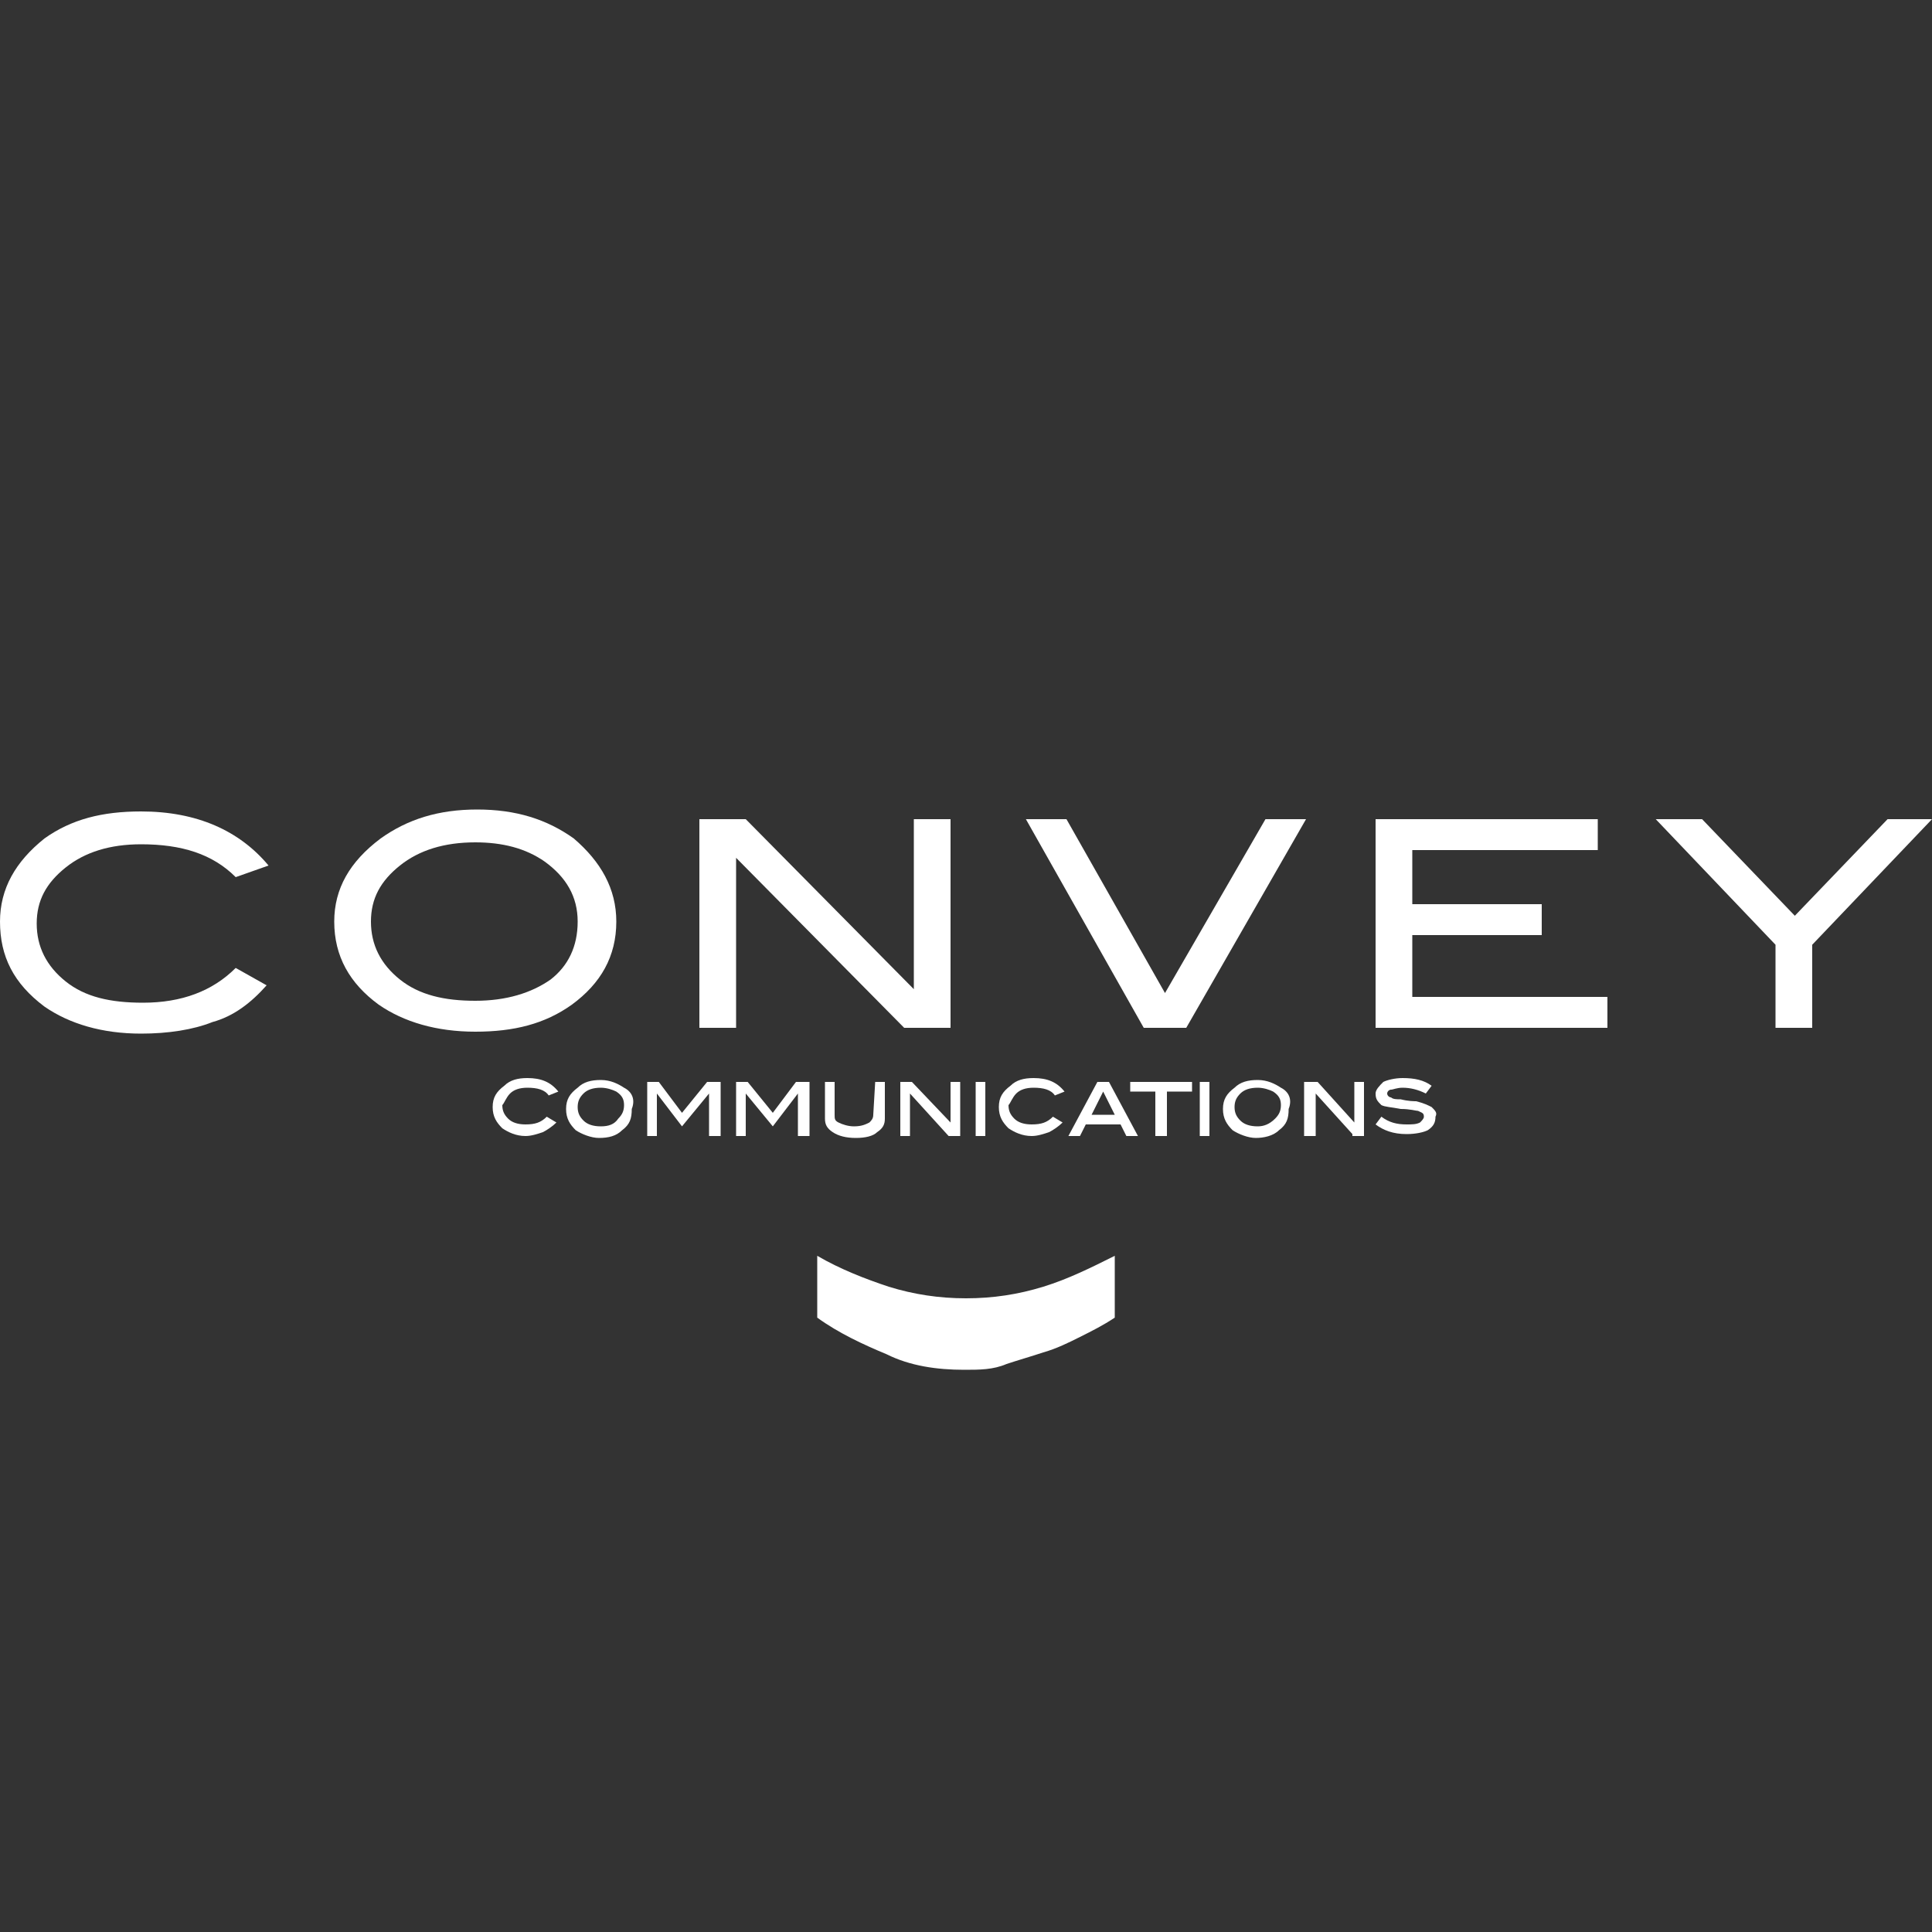 <?xml version="1.0" encoding="utf-8"?>
<!-- Generator: Adobe Illustrator 28.0.0, SVG Export Plug-In . SVG Version: 6.00 Build 0)  -->
<svg version="1.1" id="Layer_1" xmlns="http://www.w3.org/2000/svg" xmlns:xlink="http://www.w3.org/1999/xlink" x="0px" y="0px"
	 viewBox="0 0 100 100" style="enable-background:new 0 0 100 100;" xml:space="preserve">
<rect x="0" y="0" width="100" height="100" fill="#333333" stroke="none"/>
<style type="text/css">
	.st0{fill:#FFFFFF;}
</style>
<g>
	<path class="st0" d="M13.9,44.8l-1.7,0.6c-1.2-1.2-2.8-1.7-4.9-1.7c-1.6,0-2.9,0.4-3.9,1.2c-1,0.8-1.5,1.7-1.5,2.9
		c0,1.2,0.5,2.2,1.5,3c1,0.8,2.3,1.1,4,1.1c2,0,3.6-0.6,4.8-1.8l1.6,0.9c-0.8,0.9-1.7,1.6-2.8,1.9c-1,0.4-2.3,0.6-3.7,0.6
		c-2,0-3.7-0.5-5-1.4C0.7,50.9,0,49.5,0,47.7c0-1.7,0.8-3.1,2.3-4.3c1.4-1,3-1.4,5-1.4C10.2,42,12.4,43,13.9,44.8z"/>
	<path class="st0" d="M31.9,47.7c0,1.8-0.8,3.2-2.3,4.3c-1.4,1-3,1.4-5,1.4c-2,0-3.7-0.5-5-1.4c-1.5-1.1-2.3-2.5-2.3-4.3
		c0-1.7,0.8-3.1,2.4-4.3c1.4-1,3-1.5,5-1.5s3.6,0.5,5,1.5C31.1,44.6,31.9,46,31.9,47.7z M29.9,47.7c0-1.3-0.6-2.3-1.7-3.1
		c-1-0.7-2.2-1-3.6-1c-1.6,0-2.9,0.4-3.9,1.2c-1,0.8-1.5,1.7-1.5,2.9c0,1.2,0.5,2.2,1.5,3c1,0.8,2.3,1.1,3.9,1.1
		c1.6,0,2.9-0.4,3.9-1.1C29.4,50,29.9,49,29.9,47.7z"/>
	<path class="st0" d="M49.2,53.2h-2.4l-8.7-8.8v8.8h-1.9V42.4h2.4l8.7,8.8v-8.8h1.9L49.2,53.2L49.2,53.2z"/>
	<path class="st0" d="M67.6,42.4l-6.2,10.8h-2.2l-6.1-10.8h2.1l5.1,9l5.2-9H67.6z"/>
	<path class="st0" d="M83.2,53.2h-12V42.4h11.5V44h-9.6v2.8h6.7v1.6h-6.7v3.2h10.1V53.2z"/>
	<path class="st0" d="M100,42.4l-6.2,6.5v4.3h-1.9v-4.3l-6.2-6.5h2.4l4.8,5l4.8-5H100z"/>
</g>
<g>
	<path class="st0" d="M26.4,56.6c0.2-0.2,0.5-0.3,0.9-0.3c0.5,0,0.9,0.1,1.1,0.4l0,0l0.5-0.2l0,0c-0.4-0.5-0.9-0.7-1.6-0.7
		c-0.5,0-0.9,0.1-1.2,0.4c-0.4,0.3-0.6,0.6-0.6,1.1s0.2,0.8,0.5,1.1c0.3,0.2,0.7,0.4,1.2,0.4c0.3,0,0.6-0.1,0.9-0.2
		c0.2-0.1,0.5-0.3,0.7-0.5l0,0l-0.5-0.3l0,0c-0.3,0.3-0.6,0.4-1.1,0.4c-0.4,0-0.7-0.1-0.9-0.3c-0.2-0.2-0.3-0.4-0.3-0.7
		C26.1,57.1,26.2,56.8,26.4,56.6z"/>
	<path class="st0" d="M32.3,56.3c-0.3-0.2-0.7-0.4-1.2-0.4c-0.5,0-0.9,0.1-1.2,0.4c-0.4,0.3-0.6,0.6-0.6,1.1s0.2,0.8,0.5,1.1
		c0.3,0.2,0.8,0.4,1.2,0.4c0.5,0,0.9-0.1,1.2-0.4c0.4-0.3,0.5-0.6,0.5-1.1C32.9,56.9,32.7,56.5,32.3,56.3z M31.1,58.3
		c-0.4,0-0.7-0.1-0.9-0.3c-0.2-0.2-0.3-0.4-0.3-0.7c0-0.3,0.1-0.5,0.3-0.7c0.2-0.2,0.5-0.3,0.9-0.3c0.3,0,0.6,0.1,0.8,0.2
		c0.3,0.2,0.4,0.4,0.4,0.7c0,0.3-0.1,0.5-0.3,0.7C31.8,58.2,31.5,58.3,31.1,58.3z"/>
	<polygon class="st0" points="35.3,57.6 34.1,56 34.1,56 33.5,56 33.5,58.8 34,58.8 34,56.6 35.3,58.3 36.7,56.6 36.7,58.8 
		37.3,58.8 37.3,56 36.6,56 	"/>
	<polygon class="st0" points="40,57.6 38.7,56 38.7,56 38.1,56 38.1,58.8 38.6,58.8 38.6,56.6 40,58.3 41.3,56.6 41.3,58.8 
		41.9,58.8 41.9,56 41.2,56 	"/>
	<path class="st0" d="M45.2,57.7c0,0.2-0.1,0.3-0.2,0.4c-0.2,0.1-0.4,0.2-0.8,0.2c-0.3,0-0.6-0.1-0.8-0.2c-0.2-0.1-0.2-0.2-0.2-0.4
		V56h-0.5v1.9c0,0.3,0.1,0.5,0.4,0.7c0.3,0.2,0.7,0.3,1.2,0.3c0.5,0,0.9-0.1,1.1-0.3c0.3-0.2,0.4-0.4,0.4-0.7V56h-0.5L45.2,57.7
		L45.2,57.7z"/>
	<polygon class="st0" points="49.2,58.1 47.2,56 46.6,56 46.6,58.8 47.1,58.8 47.1,56.6 49.1,58.8 49.7,58.8 49.7,56 49.2,56 	"/>
	<rect x="50.5" y="56" class="st0" width="0.5" height="2.8"/>
	<path class="st0" d="M52.6,56.6c0.2-0.2,0.5-0.3,0.9-0.3c0.5,0,0.9,0.1,1.1,0.4l0,0l0.5-0.2l0,0c-0.4-0.5-0.9-0.7-1.6-0.7
		c-0.5,0-0.9,0.1-1.2,0.4c-0.4,0.3-0.6,0.6-0.6,1.1s0.2,0.8,0.5,1.1c0.3,0.2,0.7,0.4,1.2,0.4c0.3,0,0.6-0.1,0.9-0.2
		c0.2-0.1,0.5-0.3,0.7-0.5l0,0l-0.5-0.3l0,0c-0.3,0.3-0.6,0.4-1.1,0.4c-0.4,0-0.7-0.1-0.9-0.3c-0.2-0.2-0.3-0.4-0.3-0.7
		C52.3,57.1,52.4,56.8,52.6,56.6z"/>
	<path class="st0" d="M56.8,56l-1.5,2.8h0.6l0.3-0.6H58l0.3,0.6h0.6L57.4,56H56.8z M57.7,57.7h-1.2l0.6-1.2L57.7,57.7z"/>
	<polygon class="st0" points="58.5,56.5 59.8,56.5 59.8,58.8 60.4,58.8 60.4,56.5 61.7,56.5 61.7,56 58.5,56 	"/>
	<rect x="62.1" y="56" class="st0" width="0.5" height="2.8"/>
	<path class="st0" d="M66.3,56.3c-0.3-0.2-0.7-0.4-1.2-0.4c-0.5,0-0.9,0.1-1.2,0.4c-0.4,0.3-0.6,0.6-0.6,1.1s0.2,0.8,0.5,1.1
		c0.3,0.2,0.8,0.4,1.2,0.4s0.9-0.1,1.2-0.4c0.4-0.3,0.5-0.6,0.5-1.1C66.9,56.9,66.7,56.5,66.3,56.3z M65.1,58.3
		c-0.4,0-0.7-0.1-0.9-0.3c-0.2-0.2-0.3-0.4-0.3-0.7c0-0.3,0.1-0.5,0.3-0.7c0.2-0.2,0.5-0.3,0.9-0.3c0.3,0,0.6,0.1,0.8,0.2
		c0.3,0.2,0.4,0.4,0.4,0.7c0,0.3-0.1,0.5-0.3,0.7C65.7,58.2,65.4,58.3,65.1,58.3z"/>
	<polygon class="st0" points="70.1,58.1 68.2,56 68.1,56 67.5,56 67.5,58.8 68.1,58.8 68.1,56.6 70,58.7 70,58.8 70.6,58.8 70.6,56 
		70.1,56 	"/>
	<path class="st0" d="M74.1,57.3c-0.2-0.1-0.4-0.2-0.8-0.3c-0.1,0-0.4,0-0.8-0.1c-0.2,0-0.4,0-0.5-0.1c-0.1,0-0.2-0.1-0.2-0.2
		c0-0.1,0.1-0.2,0.2-0.2s0.3-0.1,0.6-0.1c0.4,0,0.8,0.1,1.2,0.3h0l0.3-0.4l0,0c-0.4-0.3-0.9-0.4-1.5-0.4c-0.4,0-0.8,0.1-1,0.2
		c-0.2,0.2-0.4,0.4-0.4,0.6c0,0.3,0.1,0.4,0.3,0.6c0.2,0.1,0.5,0.1,1,0.2c0.5,0,0.8,0.1,0.9,0.1c0.2,0.1,0.3,0.1,0.3,0.3
		c0,0.1-0.1,0.2-0.2,0.3c-0.2,0.1-0.4,0.1-0.7,0.1c-0.5,0-0.9-0.1-1.3-0.4l0,0l-0.3,0.4l0,0c0.4,0.3,0.9,0.5,1.6,0.5
		c0.5,0,0.9-0.1,1.1-0.2c0.3-0.2,0.4-0.4,0.4-0.7C74.4,57.6,74.3,57.5,74.1,57.3z"/>
</g>
<g>
	<g>
		<g>
			<path class="st0" d="M49.9,70.9c-1.4,0-2.8-0.2-4-0.8c-1.2-0.5-2.5-1.1-3.6-1.9v-3.2c1.2,0.7,2.5,1.2,3.7,1.6
				c1.3,0.4,2.6,0.6,4,0.6c1.4,0,2.7-0.2,4-0.6c1.3-0.4,2.5-1,3.7-1.6v3.2c-0.6,0.4-1.2,0.7-1.8,1c-0.6,0.3-1.2,0.6-1.9,0.8
				c-0.6,0.2-1.3,0.4-1.9,0.6C51.4,70.9,50.7,70.9,49.9,70.9z"/>
		</g>
	</g>
</g>
</svg>
